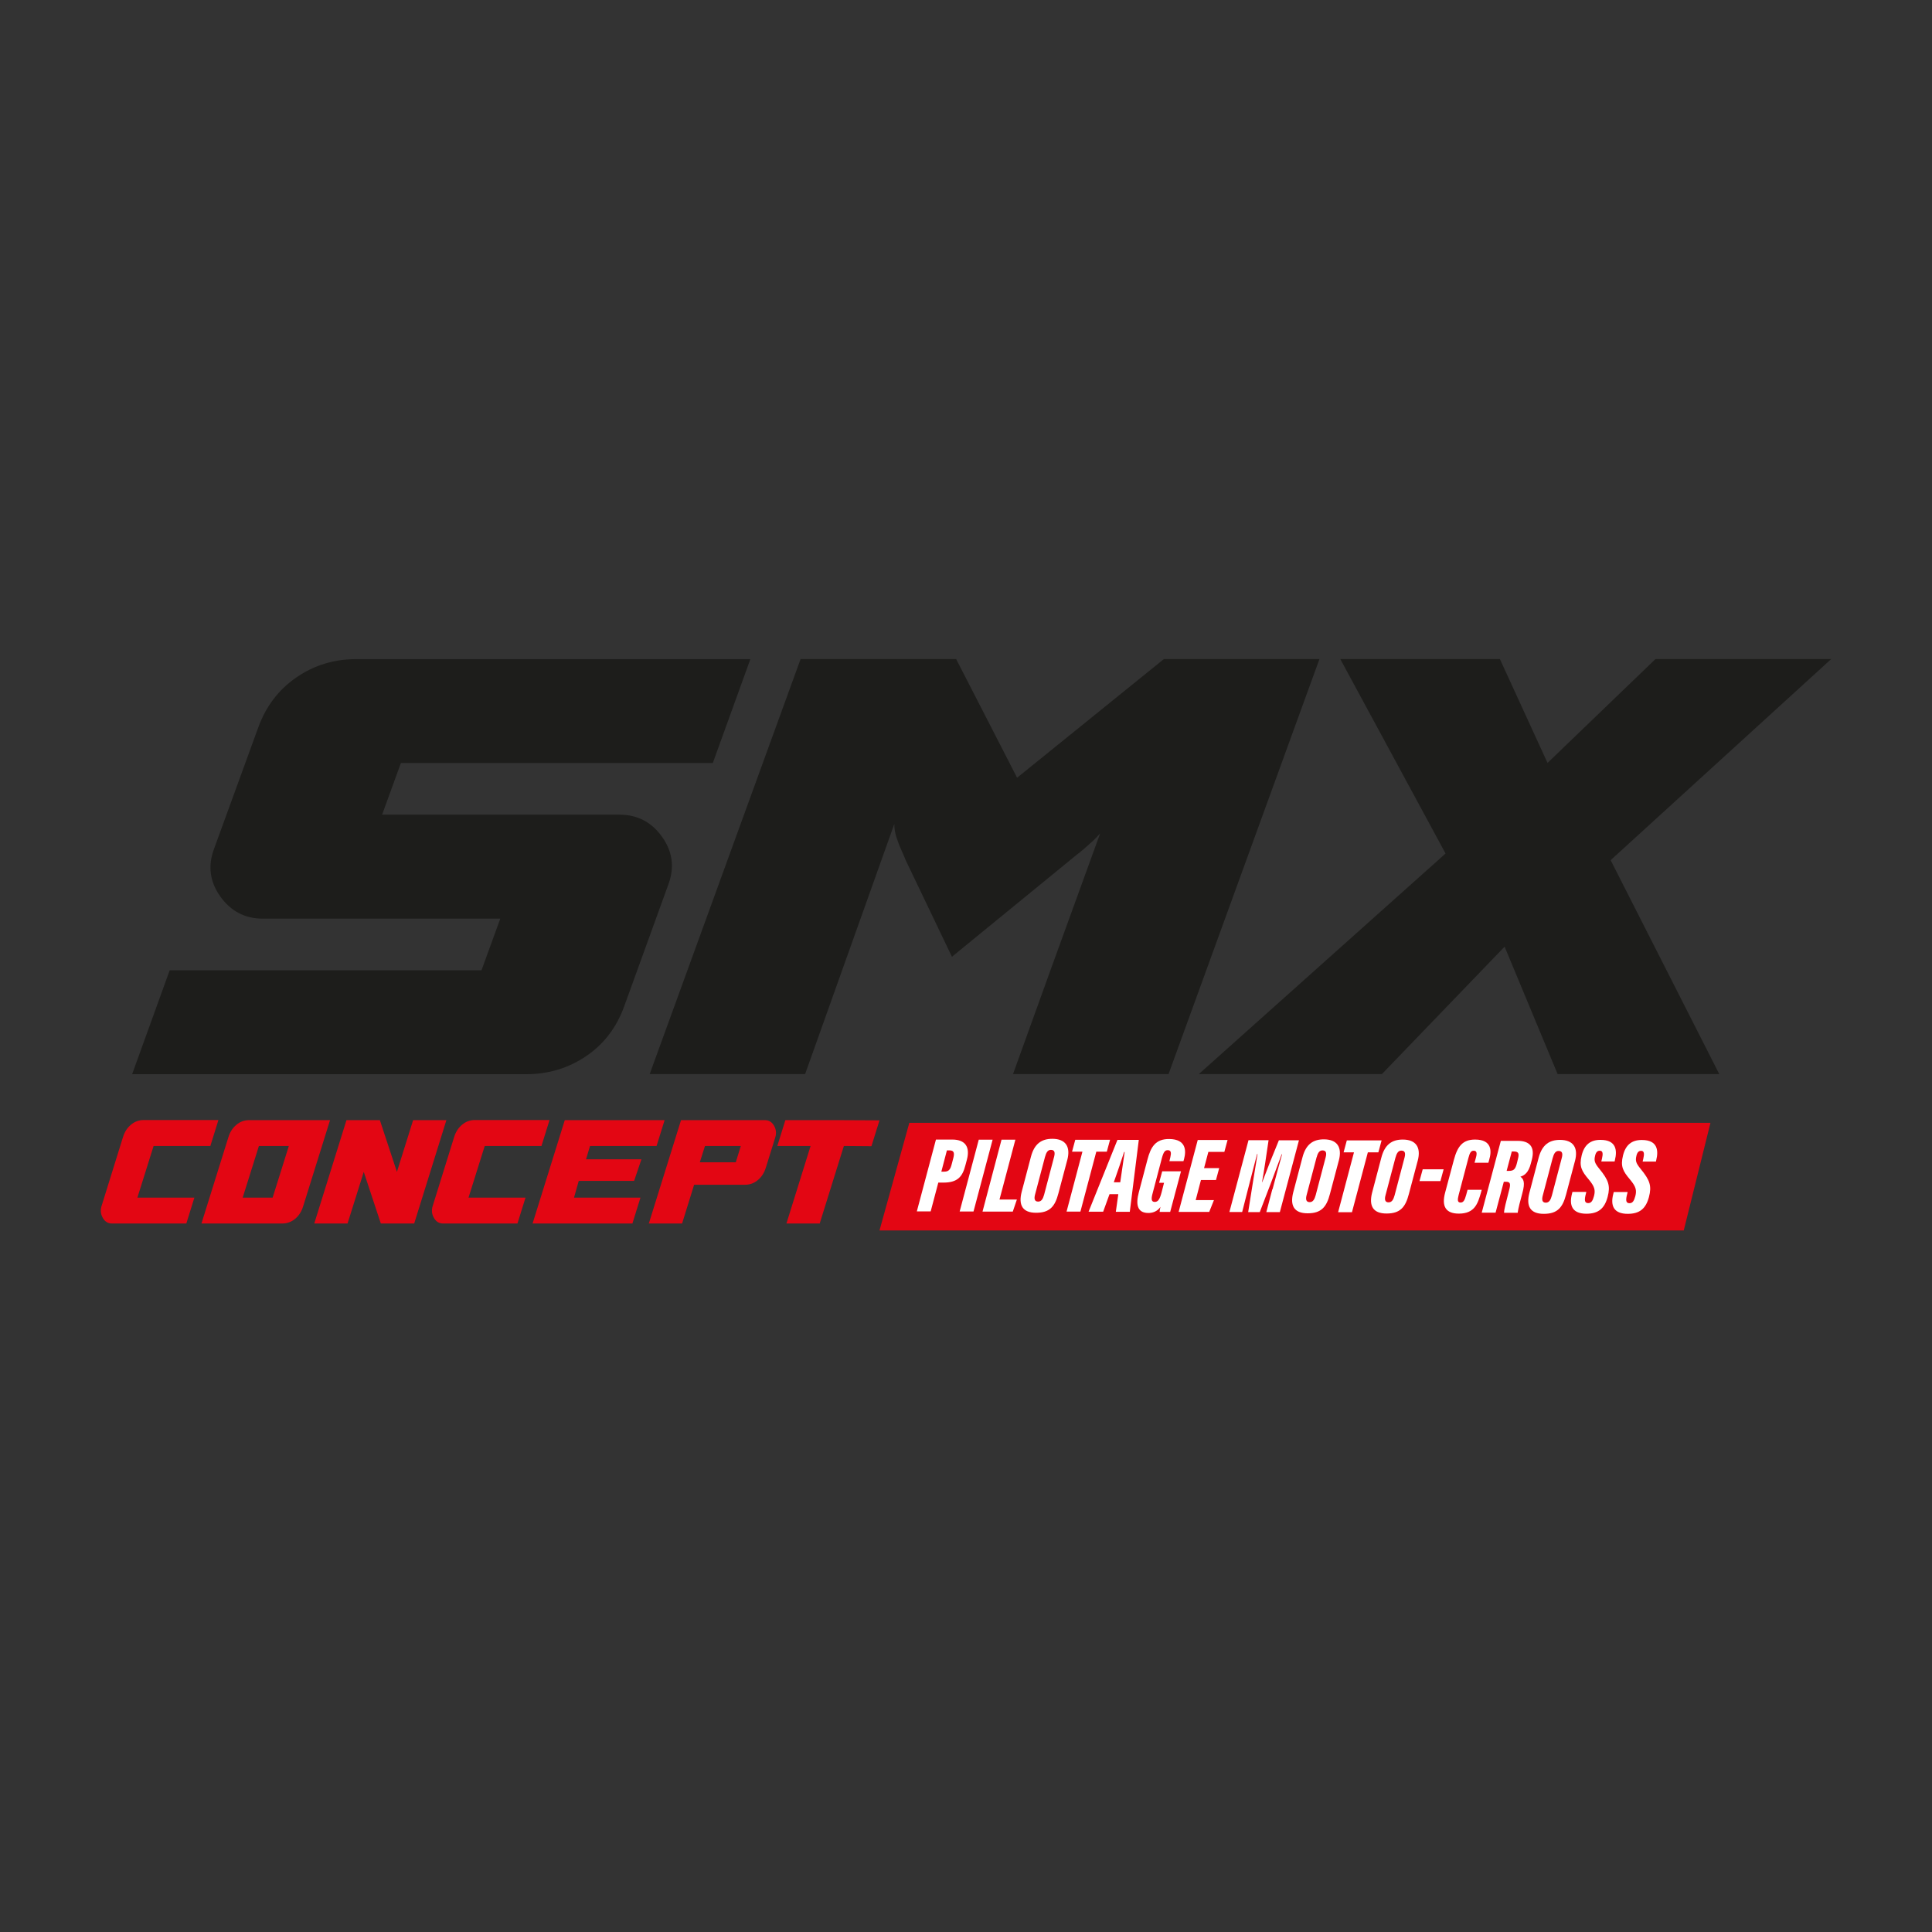 <?xml version="1.0" encoding="UTF-8"?><svg id="Calque_1" xmlns="http://www.w3.org/2000/svg" viewBox="0 0 180 180"><rect x="0" y="0" width="180" height="180" fill="#333333" stroke="none"/><defs><style>.cls-1{fill-rule:evenodd;}.cls-1,.cls-2,.cls-3,.cls-4{stroke-width:0px;}.cls-1,.cls-3{fill:#e30613;}.cls-2{fill:#1d1d1b;}.cls-4{fill:#fff;}</style></defs><path class="cls-3" d="m19.62,106.77h-5.31l-1.51,4.81h5.31l-.75,2.41h-6.94c-.36,0-.64-.17-.84-.52-.2-.35-.24-.71-.12-1.1l2-6.43c.15-.49.4-.87.75-1.16.35-.29.74-.43,1.18-.43h6.96l-.75,2.41Z"/><path class="cls-3" d="m30.75,104.36l-2.51,8.04c-.15.49-.4.87-.75,1.16-.35.29-.75.43-1.18.43h-7.54l2.51-8.04c.15-.49.4-.87.75-1.16.35-.29.74-.43,1.18-.43h7.54Zm-8.14,7.22h2.79l1.51-4.81h-2.79l-1.51,4.81Z"/><path class="cls-3" d="m29.28,113.99l3-9.63h3.11l1.59,4.82,1.51-4.82h3.1l-3,9.63h-3.11l-1.59-4.81-1.51,4.81h-3.1Z"/><path class="cls-3" d="m50.47,106.77h-5.31l-1.51,4.81h5.31l-.75,2.41h-6.94c-.36,0-.64-.17-.84-.52-.2-.35-.24-.71-.12-1.1l2-6.43c.15-.49.4-.87.75-1.16.35-.29.74-.43,1.18-.43h6.96l-.75,2.41Z"/><path class="cls-3" d="m61.17,106.77h-6.2l-.37,1.24h5.16l-.68,2.01h-5.16l-.44,1.56h6.19l-.75,2.41h-9.3l3-9.63h9.3l-.75,2.41Z"/><path class="cls-3" d="m60.45,113.99l3-9.63h7.82c.36,0,.64.17.84.51.2.34.24.71.12,1.1l-.88,2.82c-.15.49-.4.87-.75,1.16-.35.29-.74.43-1.18.43h-4.75l-1.12,3.61h-3.1Zm4.75-5.7h3.35l.47-1.52h-3.34l-.48,1.52Z"/><path class="cls-3" d="m78.62,106.77l-2.25,7.22h-3.1l2.25-7.22h-3.1l.75-2.41c3.9,0,6.82,0,8.77.02l-.75,2.41-2.57-.02Z"/><path class="cls-2" d="m66.4,71.09h-29.05l-1.75,4.81h22.11c1.67,0,2.99.69,3.97,2.06.98,1.37,1.18,2.85.59,4.44l-4.12,11.37c-.71,1.96-1.88,3.5-3.53,4.62-1.65,1.12-3.51,1.69-5.59,1.69H12.31l3.5-9.68h29.05l1.75-4.81h-22.11c-1.67,0-2.99-.69-3.97-2.06-.98-1.37-1.18-2.85-.59-4.44l4.12-11.31c.71-1.96,1.88-3.51,3.53-4.65,1.64-1.14,3.51-1.72,5.59-1.72h36.73l-3.5,9.68Z"/><path class="cls-2" d="m60.53,100.07l14.06-38.67h14.49l5.68,11.06,13.68-11.06h14.49l-14.06,38.67h-14.49c2-5.58,4.71-13.06,8.12-22.43-.21.25-.44.49-.69.72-.25.23-.52.47-.81.72-.29.25-.52.44-.69.56l-11.62,9.5-4.31-9c-.04-.12-.17-.42-.37-.87-.21-.46-.37-.88-.5-1.28-.12-.4-.19-.8-.19-1.22l-8.31,23.3h-14.49Z"/><path class="cls-2" d="m111.69,100.07l22.99-20.55-9.81-18.12h14.87l4.44,9.68,10.06-9.68h16.37l-20.55,18.74,10.12,19.93h-15.06l-4.94-11.87-11.43,11.87h-17.05Z"/><polygon class="cls-1" points="156.87 114.64 81.94 114.64 84.72 104.61 159.36 104.61 156.87 114.64"/><path class="cls-4" d="m87.2,106.17h1.52c1.25,0,1.66.73,1.37,1.85l-.14.53c-.28,1.1-.75,1.64-2.09,1.63h-.44s-.71,2.68-.71,2.68h-1.29s1.78-6.69,1.78-6.69Zm.5,2.99h.27c.44,0,.57-.22.69-.66l.15-.57c.12-.45.11-.75-.33-.75h-.26s-.52,1.99-.52,1.99Z"/><path class="cls-4" d="m92.48,106.18l-1.78,6.69h-1.29s1.78-6.69,1.78-6.69h1.29Z"/><path class="cls-4" d="m93.3,106.18h1.3s-1.48,5.58-1.48,5.58h1.62s-.38,1.12-.38,1.12h-2.82s1.77-6.7,1.77-6.7Z"/><path class="cls-4" d="m99.43,108.09l-.82,3.09c-.32,1.23-.81,1.81-2.08,1.81s-1.66-.72-1.34-1.96l.86-3.26c.32-1.22,1-1.67,1.99-1.67,1.21,0,1.74.7,1.39,2Zm-2.06-.34l-.93,3.52c-.1.36-.09.68.28.68.31,0,.45-.26.56-.65l.93-3.53c.1-.39.05-.64-.3-.64-.25,0-.42.18-.53.61Z"/><path class="cls-4" d="m100.85,107.3h-.97s.3-1.11.3-1.11h3.24s-.3,1.11-.3,1.11h-.98s-1.48,5.58-1.48,5.58h-1.29s1.48-5.59,1.48-5.59Z"/><path class="cls-4" d="m103.37,111.26l-.59,1.63h-1.36s2.69-6.69,2.69-6.69h1.99s-.84,6.7-.84,6.7h-1.3s.23-1.64.23-1.64h-.82Zm1-1.11c.12-.79.32-2.2.41-2.82h-.05c-.16.51-.65,1.96-.96,2.82h.6Z"/><path class="cls-4" d="m109.03,112.91h-.99c0-.12.04-.33.08-.47-.31.45-.76.57-1.13.57-1.06,0-1.18-.83-.89-1.92l.81-3.07c.3-1.13.73-1.92,2.04-1.9,1.57.02,1.57,1.1,1.37,1.85l-.06.21h-1.31s.09-.37.09-.37c.09-.39.08-.65-.24-.65-.24,0-.38.12-.54.7l-.89,3.38c-.13.49-.09.74.21.74.32,0,.47-.25.64-.88l.23-.9h-.46s.29-1.07.29-1.07h1.75s-1.01,3.79-1.01,3.79Z"/><path class="cls-4" d="m113.3,109.94h-1.41s-.49,1.87-.49,1.87h1.7s-.44,1.1-.44,1.1h-2.85s1.78-6.7,1.78-6.7h2.78s-.3,1.11-.3,1.11h-1.49s-.4,1.51-.4,1.51h1.41s-.3,1.11-.3,1.11Z"/><path class="cls-4" d="m118.56,110.8c.28-1.04.65-2.44.89-3.26h-.04c-.49,1.34-1.49,3.98-2.04,5.39h-1.08c.23-1.47.66-4.16.87-5.41h-.04c-.2.79-.57,2.17-.86,3.32l-.53,2.08h-1.19s1.78-6.69,1.78-6.69h1.87c-.21,1.46-.44,2.99-.61,3.91h.02c.36-.97.99-2.56,1.55-3.9h1.87s-1.78,6.69-1.78,6.69h-1.26s.56-2.13.56-2.13Z"/><path class="cls-4" d="m124.73,108.14l-.82,3.09c-.32,1.23-.81,1.81-2.08,1.81s-1.66-.72-1.34-1.96l.86-3.26c.32-1.22,1-1.67,1.99-1.67,1.21,0,1.74.7,1.39,2Zm-2.06-.34l-.93,3.52c-.1.36-.09.68.28.68.31,0,.45-.26.56-.65l.93-3.53c.1-.39.05-.64-.3-.64-.25,0-.42.18-.53.61Z"/><path class="cls-4" d="m126.15,107.36h-.97s.3-1.11.3-1.11h3.24s-.3,1.11-.3,1.11h-.98s-1.48,5.58-1.48,5.58h-1.29s1.48-5.59,1.48-5.59Z"/><path class="cls-4" d="m132.08,108.16l-.82,3.09c-.32,1.23-.81,1.81-2.08,1.81s-1.66-.72-1.34-1.96l.86-3.26c.32-1.22,1-1.67,1.99-1.67,1.21,0,1.74.7,1.39,2Zm-2.06-.34l-.93,3.52c-.1.36-.09.68.28.68.31,0,.45-.26.56-.65l.93-3.53c.1-.39.05-.64-.3-.64-.25,0-.42.18-.53.61Z"/><path class="cls-4" d="m134.5,108.94l-.3,1.1h-1.95s.3-1.1.3-1.1h1.95Z"/><path class="cls-4" d="m138.05,110.85l-.08.29c-.28.95-.55,1.93-2.05,1.93-1.21,0-1.63-.66-1.28-1.96l.81-3.03c.34-1.28.82-1.91,1.98-1.91,1.6,0,1.55,1.11,1.31,1.9l-.07.26h-1.29s.13-.48.13-.48c.12-.43.07-.64-.21-.64-.26,0-.36.19-.49.67l-.91,3.45c-.11.44-.13.7.17.71.27,0,.39-.2.53-.71l.13-.48h1.31Z"/><path class="cls-4" d="m140.11,110.09l-.77,2.89h-1.29s1.78-6.69,1.78-6.69h1.57c1.14,0,1.62.59,1.32,1.75l-.1.38c-.21.81-.57,1.09-.97,1.21.29.2.47.51.18,1.55-.18.64-.39,1.46-.43,1.81h-1.27c0-.31.19-1.01.46-2.06.18-.66.12-.83-.3-.83h-.18Zm.26-1h.18c.47,0,.63-.13.78-.73l.1-.41c.11-.45.07-.66-.37-.67h-.21s-.48,1.81-.48,1.81Z"/><path class="cls-4" d="m146.73,108.19l-.82,3.09c-.32,1.23-.81,1.81-2.08,1.81s-1.66-.72-1.34-1.96l.86-3.26c.32-1.22,1-1.67,1.99-1.67,1.21,0,1.74.7,1.39,2Zm-2.06-.34l-.93,3.52c-.1.36-.09.68.28.68.31,0,.45-.26.56-.65l.93-3.53c.1-.39.05-.64-.3-.64-.25,0-.42.18-.53.61Z"/><path class="cls-4" d="m147.79,111.07l-.08.32c-.1.46-.06.7.26.7.28,0,.42-.21.54-.66.14-.55.06-.88-.49-1.54-.66-.78-.91-1.22-.66-2.24.24-.99.82-1.46,1.76-1.45,1.5,0,1.55,1.02,1.34,1.87l-.03.14h-1.24s.06-.25.06-.25c.1-.44.11-.75-.2-.75-.21,0-.36.12-.44.47-.11.47-.04.68.4,1.22.86,1.05,1.04,1.58.77,2.61-.29,1.09-.87,1.57-1.98,1.57-1.28,0-1.64-.73-1.34-1.87l.04-.16h1.28Z"/><path class="cls-4" d="m151.64,111.08l-.08.32c-.1.46-.06.7.26.7.28,0,.42-.21.54-.66.14-.55.06-.88-.49-1.54-.66-.78-.91-1.22-.66-2.24.24-.99.82-1.46,1.76-1.45,1.5,0,1.55,1.02,1.34,1.87l-.03.14h-1.24s.06-.25.06-.25c.1-.44.11-.75-.2-.75-.21,0-.36.12-.44.47-.11.47-.04.68.4,1.22.86,1.05,1.04,1.58.77,2.61-.29,1.09-.87,1.57-1.98,1.57-1.28,0-1.64-.73-1.34-1.87l.04-.16h1.28Z"/></svg>